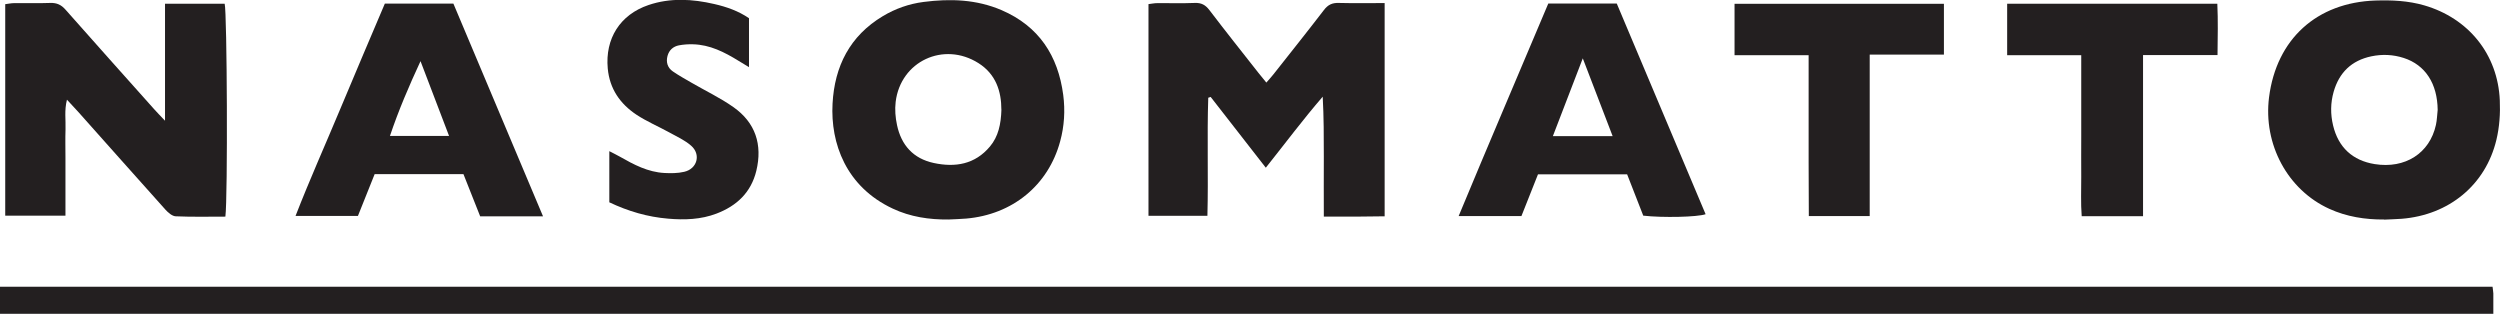 <?xml version="1.0" encoding="UTF-8"?>
<svg id="Layer_2" data-name="Layer 2" xmlns="http://www.w3.org/2000/svg" viewBox="0 0 382.68 48.03">
  <defs>
    <style>
      .cls-1 {
        fill: #231f20;
        fill-rule: evenodd;
        stroke-width: 0px;
      }
    </style>
  </defs>
  <g id="Layer_1-2" data-name="Layer 1">
    <g>
      <path class="cls-1" d="M0,48.03v-4.14h381.54c.05.46.11.74.12,1.02.01.95,0,1.9,0,3.12-127.26,0-254.39,0-381.66,0Z"/>
      <path class="cls-1" d="M193.75,25.66c-2.98-3.82-5.71-7.32-8.43-10.82-.12.04-.25.08-.37.12-.2,5.98.03,11.97-.13,18.07h-9.02V.63c.45-.05.9-.15,1.35-.15,1.91-.02,3.83.05,5.74-.03,1.01-.04,1.64.31,2.24,1.1,2.46,3.23,4.99,6.41,7.5,9.6.37.47.75.92,1.21,1.49.39-.45.75-.83,1.07-1.24,2.59-3.28,5.2-6.55,7.75-9.87.61-.8,1.26-1.11,2.25-1.08,2.31.06,4.63.02,7.04.02v32.64c-1.52.02-3.05.04-4.58.05-1.49,0-2.98,0-4.73,0-.02-3.13,0-6.15,0-9.18,0-3.03,0-6.07-.17-9.18-2.96,3.42-5.64,7.01-8.7,10.86Z"/>
      <path class="cls-1" d="M34.5,33.16c-2.59,0-5.1.06-7.6-.05-.54-.02-1.15-.55-1.56-1-4.47-4.98-8.91-9.99-13.37-14.99-.51-.57-1.04-1.13-1.72-1.86-.42,1.64-.17,3.1-.22,4.54-.05,1.43-.01,2.87-.01,4.3v8.91H.8V.64c.45-.06.9-.15,1.35-.16,1.85-.02,3.71.04,5.56-.03.98-.03,1.66.28,2.31,1.02,4.51,5.11,9.06,10.18,13.59,15.26.43.48.88.94,1.65,1.75V.57h9.13c.37,1.26.49,29.64.11,32.59Z"/>
      <path class="cls-1" d="M145.2,33.6c-2.97.03-5.85-.4-8.55-1.67-7.16-3.35-9.54-10-9.21-16.07.31-5.71,2.64-10.36,7.7-13.39,1.92-1.15,4-1.88,6.22-2.17,4.08-.53,8.11-.4,11.97,1.26,5.7,2.46,8.63,6.97,9.42,12.97.31,2.38.17,4.77-.47,7.11-1.82,6.72-7.29,11.21-14.4,11.82-.89.08-1.79.09-2.68.14ZM153.28,16.77c0-2.73-.8-5.4-3.51-7.11-5.32-3.36-11.92-.28-12.67,5.94-.14,1.16-.04,2.4.21,3.55.65,3.07,2.49,5.13,5.62,5.8,3.3.71,6.32.21,8.61-2.53,1.28-1.53,1.68-3.4,1.75-5.64Z"/>
      <path class="cls-1" d="M364.94,33.6c-2.9.02-5.72-.42-8.38-1.63-6.39-2.9-10.15-9.89-9.23-17.1,1.14-8.89,7.3-14.49,16.29-14.79,2.52-.08,5.01.03,7.46.74,6.77,1.96,11.27,7.49,11.57,14.54.09,2-.05,4.09-.52,6.04-1.66,6.93-7.28,11.52-14.51,12.09-.9.07-1.79.08-2.69.13ZM373.14,16.83c-.04-4.02-1.88-6.89-5.2-7.96-1.62-.52-3.27-.6-4.95-.25-3.05.64-4.94,2.5-5.78,5.45-.48,1.7-.49,3.42-.08,5.13.8,3.35,2.98,5.38,6.38,5.92,4.64.74,8.4-1.65,9.36-5.99.17-.75.18-1.54.27-2.31Z"/>
      <path class="cls-1" d="M83.12,33.11h-9.62c-.85-2.15-1.7-4.3-2.56-6.46h-13.59c-.85,2.13-1.69,4.23-2.56,6.4h-9.55c2.16-5.55,4.56-10.9,6.82-16.31,2.25-5.39,4.55-10.77,6.85-16.19h10.49c4.55,10.8,9.09,21.57,13.72,32.56ZM64.37,9.36c-1.77,3.82-3.36,7.52-4.68,11.45h9.05c-1.5-3.92-2.93-7.69-4.37-11.45Z"/>
      <path class="cls-1" d="M251.54,33.02c-.83-2.13-1.63-4.18-2.47-6.33h-13.65c-.84,2.12-1.67,4.22-2.53,6.38h-9.61c4.54-10.94,9.16-21.71,13.72-32.53h10.48c4.52,10.71,9.05,21.48,13.6,32.25-1.24.44-6.58.56-9.55.22ZM246.85,20.84c-1.54-4.02-2.98-7.77-4.57-11.91-1.61,4.19-3.07,7.98-4.58,11.91h9.15Z"/>
      <path class="cls-1" d="M93.27,30.98v-7.84c.64.33,1.13.57,1.61.84,2.14,1.22,4.31,2.37,6.83,2.5,1,.05,2.05.05,3.02-.18,1.99-.45,2.6-2.65,1.07-3.99-.96-.85-2.2-1.4-3.35-2.04-1.67-.92-3.45-1.67-5.04-2.72-2.49-1.66-4.09-3.95-4.38-7.06-.42-4.57,1.87-8.24,6.24-9.72,3.33-1.13,6.72-.93,10.08-.15,1.86.43,3.67,1.05,5.3,2.17v7.49c-.64-.39-1.12-.67-1.6-.97-2.16-1.33-4.38-2.47-6.99-2.53-.71-.02-1.44.03-2.13.16-.88.17-1.51.73-1.75,1.61-.26.96,0,1.82.81,2.38.93.64,1.93,1.19,2.91,1.76,2.12,1.23,4.35,2.29,6.34,3.69,3.4,2.38,4.5,5.76,3.53,9.77-.8,3.3-2.99,5.36-6.08,6.54-2.4.92-4.91,1-7.43.78-3.12-.26-6.08-1.12-9.01-2.51Z"/>
      <path class="cls-1" d="M339.44,8.43h-11.4v24.66h-9.39c-.16-2.03-.06-4.04-.07-6.04-.02-2.09,0-4.18,0-6.27v-12.33h-11.34V.57h32.17c.12,2.55.06,5.08.03,7.86Z"/>
      <path class="cls-1" d="M286.2,8.36v24.71h-9.32c-.01-2.72-.03-5.45-.03-8.17,0-2.69,0-5.38,0-8.07v-8.38h-11.34V.58h32.05v7.78h-11.35Z"/>
    </g>
  </g>
</svg>